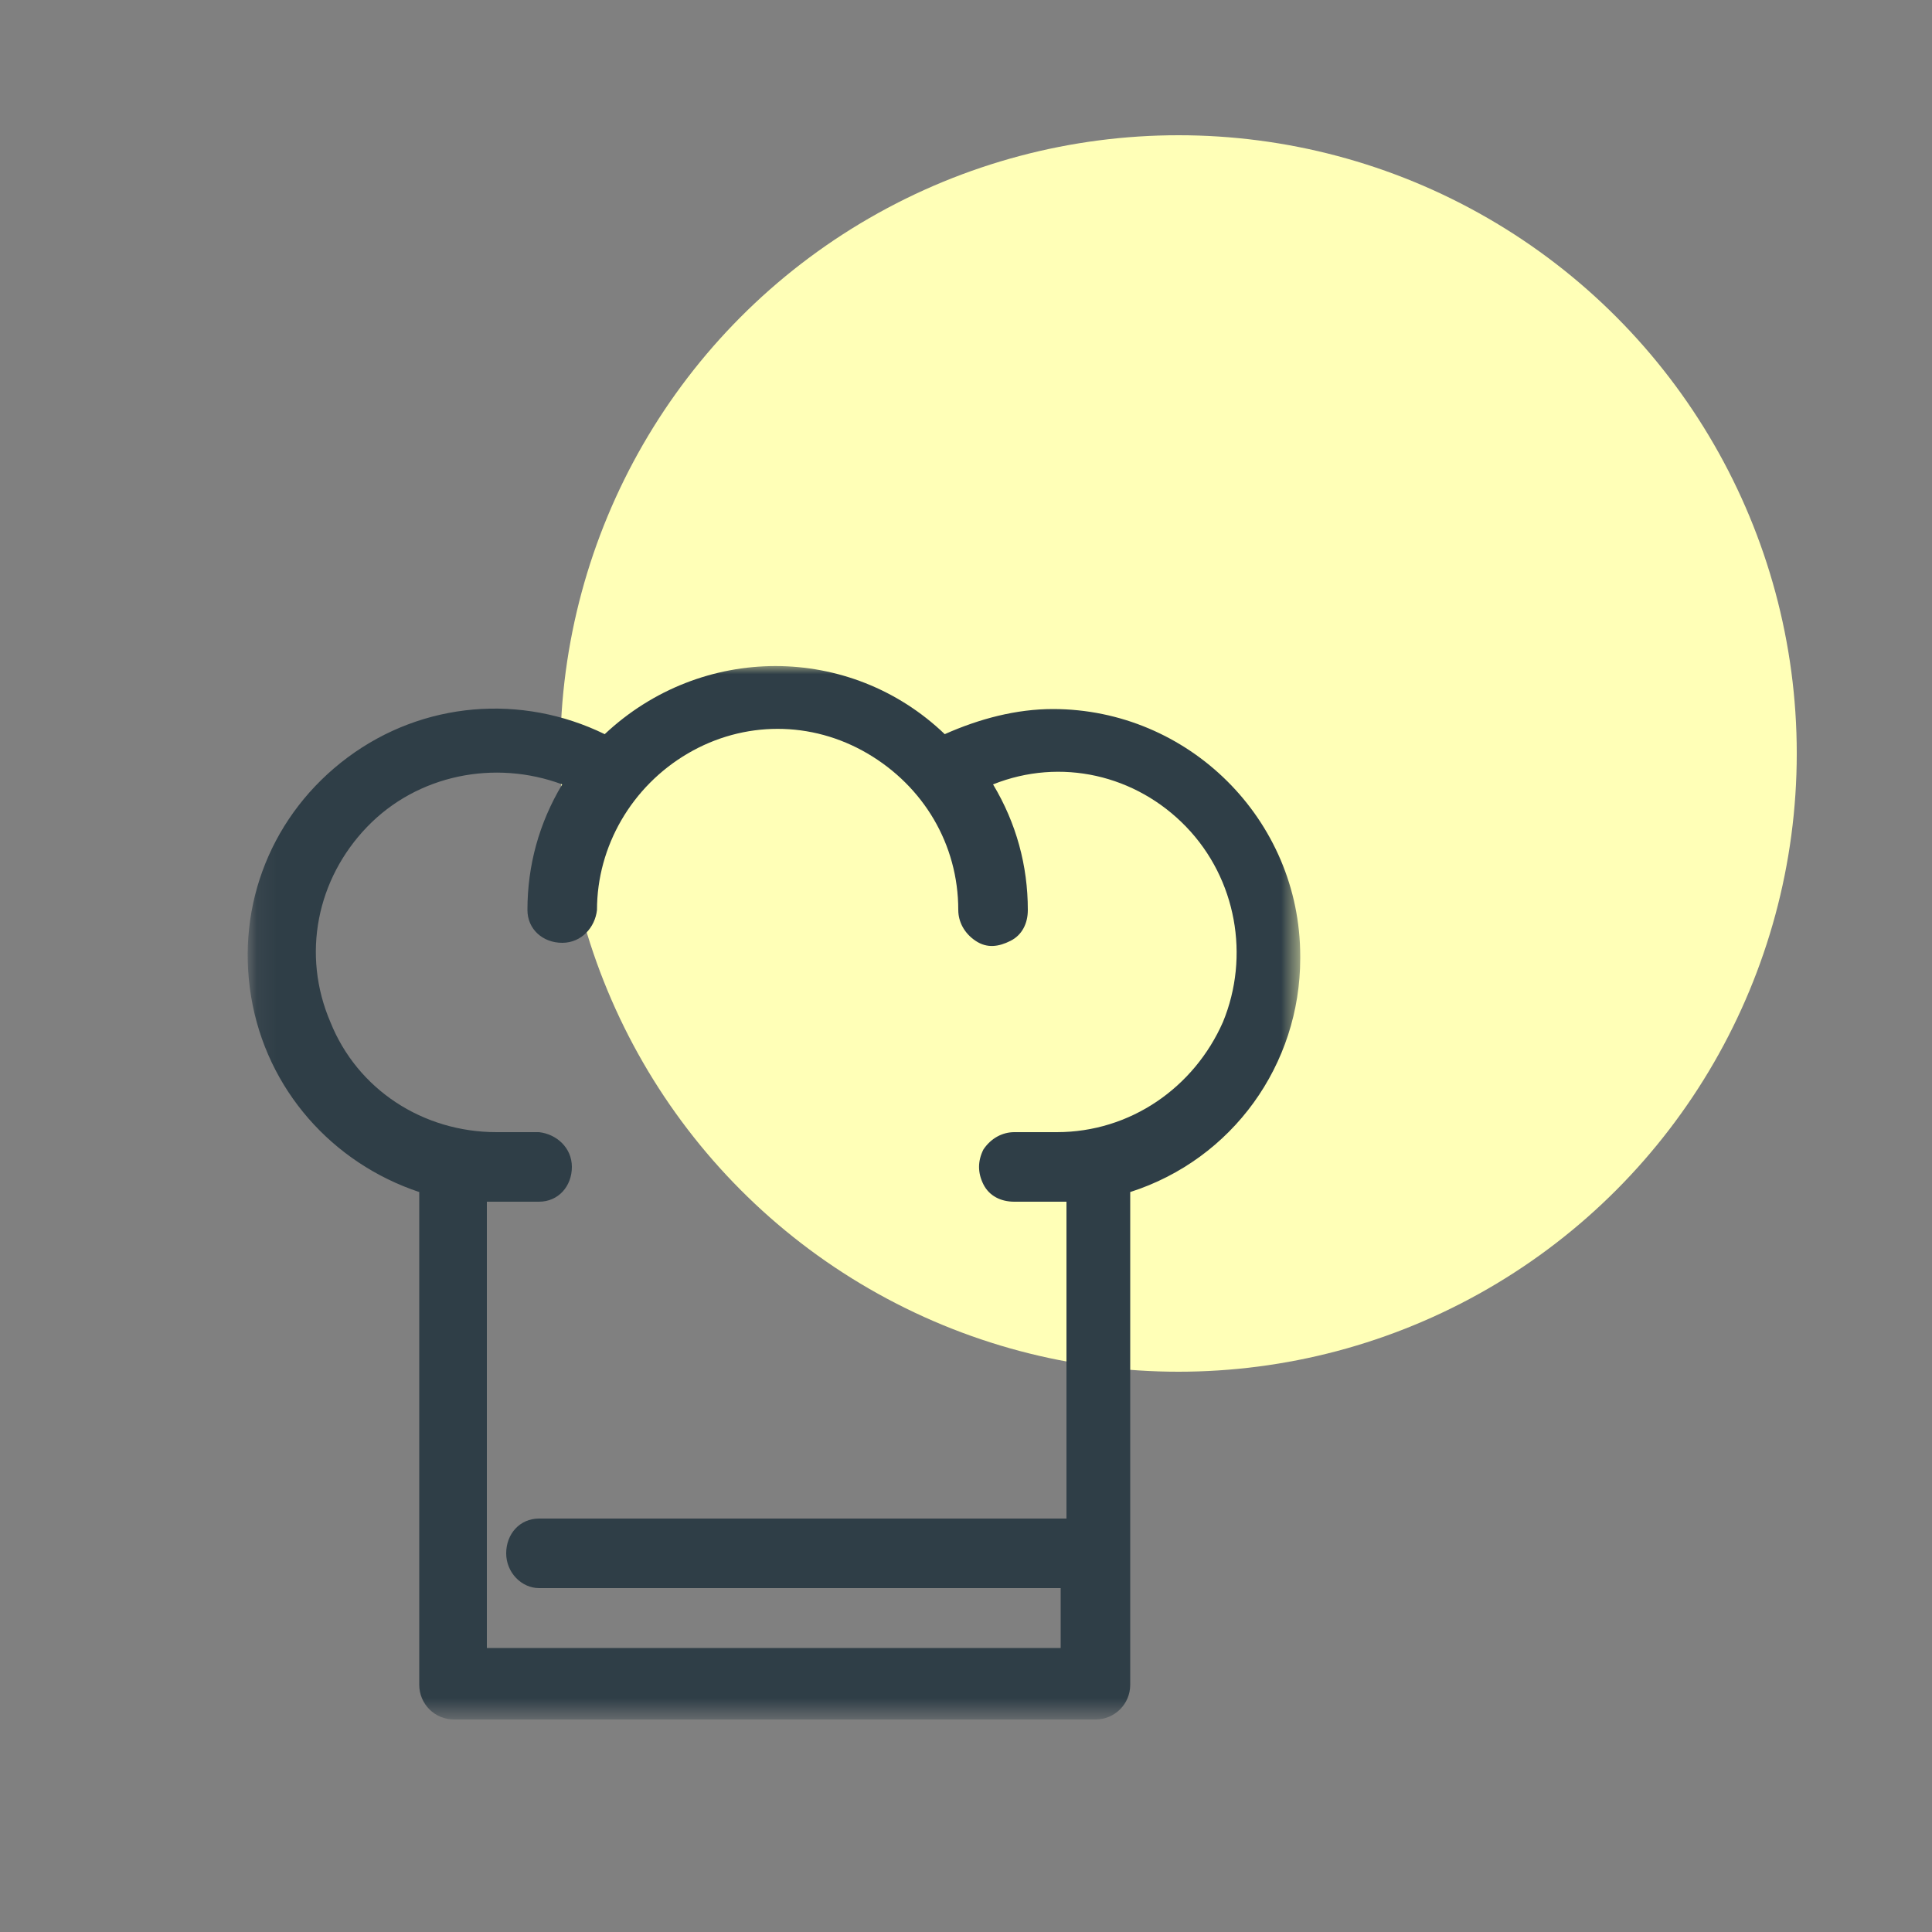 <?xml version="1.0" encoding="UTF-8"?>
<svg xmlns="http://www.w3.org/2000/svg" version="1.1" xmlns:xlink="http://www.w3.org/1999/xlink" viewBox="0 0 100 100">
  <rect x="0" y="0" width="100" height="100" fill="#808080" stroke="none"/>
  <defs>
    <style>
      .cls-1 {
        mask: url(#mask-1);
      }

      .cls-2 {
        fill: #fff;
      }

      .cls-3 {
        mask: url(#mask);
      }

      .cls-4 {
        fill: #e98a75;
      }

      .cls-5 {
        mask: url(#mask-2-3);
      }

      .cls-6 {
        fill: #ffffb7;
      }

      .cls-7 {
        fill: #2f3e47;
      }

      .cls-8 {
        fill: #82c88c;
      }

      .cls-9 {
        fill: #a57c8e;
      }

      .cls-10 {
        display: none;
      }

      .cls-11 {
        mask: url(#mask-3);
      }
    </style>
    <mask id="mask" x="0" y="35.5" width="80.2" height="52.3" maskUnits="userSpaceOnUse">
      <g id="mask-2">
        <rect id="path-1" class="cls-2" y="35.5" width="80.2" height="52.3"/>
      </g>
    </mask>
    <mask id="mask-1" x="13.1" y="32.4" width="54" height="55" maskUnits="userSpaceOnUse">
      <g id="mask-2-2" data-name="mask-2">
        <rect id="path-1-2" data-name="path-1" class="cls-2" x="13.1" y="32.4" width="54" height="55"/>
      </g>
    </mask>
    <mask id="mask-2-3" data-name="mask-2" x="12.8" y="34.4" width="54.5" height="54.4" maskUnits="userSpaceOnUse">
      <g id="mask-2-4" data-name="mask-2">
        <rect id="path-1-3" data-name="path-1" class="cls-2" x="12.9" y="34.4" width="54.4" height="54.4"/>
      </g>
    </mask>
    <mask id="mask-3" x="12.5" y="36.9" width="55" height="51" maskUnits="userSpaceOnUse">
      <g id="mask-2-5" data-name="mask-2">
        <rect id="path-1-4" data-name="path-1" class="cls-2" x="12.5" y="36.9" width="55" height="51"/>
      </g>
    </mask>
  </defs>
  <!-- Generator: Adobe Illustrator 28.6.0, SVG Export Plug-In . SVG Version: 1.2.0 Build 709)  -->
  <g>
    <g id="education" class="cls-10">
      <circle class="cls-8" cx="61" cy="39" r="32"/>
      <g id="Artboard">
        <g id="Icon-Education-_x28_2_x29_">
          <g class="cls-3">
            <g id="Gruppe_263">
              <path id="Pfad_95" class="cls-7" d="M58.9,83.7v-5.6c3.5-2.2,5.2-5.2,5.2-8.8v-10.3c0-.3,0-.6,0-.9l16-6.4-40.1-16.2L0,51.7l16,6.4c0,.3,0,.6,0,.9v10.3c0,6.4,5.3,9.2,11,11.4,6.8,2.6,17,2.4,23.8.7v2.3c0,2.2,1.9,4.1,4.1,4.1s4.1-1.8,4.1-4.1M8.6,51.7l31.5-12.7,31.5,12.7-16.6,6.7-10.1-5.8c.1-.3.2-.6.2-.9,0-2-2.1-3.6-5-3.6s-5,1.5-5,3.6,2.1,3.6,5,3.6c.8,0,1.6-.1,2.3-.4l8.7,5-11.1,4.4-31.5-12.6ZM41.7,51.6c-1,.5-2.2.5-3.2,0,1-.5,2.2-.5,3.2,0M53.2,64.3c-1.5.6-2.5,2.1-2.5,3.8v10.1c-6.2,1.7-16.3,2-22.6-.4-5.5-2.1-8.9-4.2-8.9-8.4v-9.9l20.9,8.4,13.1-5.3v1.8ZM55.7,83.7c0,.5-.4.9-.9.9s-.9-.4-.9-.9v-15.6c0-.5.4-.9.9-.9s.9.4.9.9v15.6ZM56.4,64.3v-3.1l4.5-1.8v9.9c0,1.8-.7,3.5-2,4.7v-6c0-1.7-1-3.1-2.5-3.8"/>
            </g>
          </g>
        </g>
      </g>
    </g>
    <g id="care" class="cls-10">
      <circle class="cls-4" cx="61" cy="39" r="32"/>
      <g id="Artboard-2" data-name="Artboard">
        <g id="lp-care">
          <g class="cls-1">
            <g id="Gruppe_265">
              <path id="Pfad_96" class="cls-7" d="M66.8,69.8c.2-.3.3-.8.3-1.2,0-.4-.3-.8-.7-1l-11.3-7.6,11.3-7.6c.3-.2.6-.6.7-1,0-.4,0-.9-.2-1.2l-7.7-11.3c-.5-.7-1.5-.9-2.2-.4l-8.3,5.6v-10c0-.9-.7-1.6-1.6-1.6h-13.7c-.9,0-1.6.7-1.6,1.6v10l-8.3-5.6c-.7-.5-1.7-.3-2.2.4l-7.7,11.2c-.2.3-.3.8-.3,1.2,0,.4.3.8.7,1l11.3,7.6-11.3,7.6c-.7.5-.9,1.5-.4,2.2l7.7,11.3c.2.4.6.6,1,.7.4,0,.9,0,1.2-.3l8.3-5.6v10c0,.9.7,1.6,1.6,1.6h13.7c.9,0,1.6-.7,1.6-1.6v-10l8.3,5.6c.4.2.8.3,1.2.3.4,0,.8-.3,1-.7l7.7-11.3ZM34,71.4c-.5-.3-1.2-.2-1.7,0l-9.5,6.4-5.9-8.6,11.9-8c.4-.3.7-.8.7-1.3s-.3-1-.7-1.3l-11.9-8,5.9-8.6,9.5,6.4c.5.3,1.1.4,1.7,0,.5-.3.9-.8.9-1.4v-11.4h10.5v11.4c0,.6.3,1.1.9,1.4.5.3,1.2.2,1.7,0l9.5-6.4,5.9,8.6-11.9,8c-.4.3-.7.8-.7,1.3,0,.5.3,1,.7,1.3l11.9,8-5.9,8.6-9.5-6.4c-.5-.3-1.1-.4-1.7,0-.5.3-.9.8-.9,1.4v11.4h-10.5v-11.4c0-.6-.3-1.1-.9-1.4"/>
            </g>
          </g>
        </g>
      </g>
    </g>
    <g id="gastro">
      <circle class="cls-6" cx="61" cy="39" r="32"/>
      <g id="Artboard-3" data-name="Artboard">
        <g id="lp-gastro">
          <g class="cls-5">
            <g id="Gruppe_261">
              <g id="Pfad_94">
                <path class="cls-7" d="M67.3,49.5c0-7.1-5.8-12.8-12.8-12.8-1.9,0-3.8.5-5.6,1.3-4.9-4.7-12.6-4.7-17.6,0-4.3-2.1-9.4-1.7-13.3,1.2-3.9,2.9-5.8,7.6-5,12.4s4.2,8.6,8.7,10.1v25.5c0,1,.8,1.8,1.8,1.8h33.2c1,0,1.8-.8,1.8-1.8v-25.5c5.3-1.7,8.8-6.6,8.8-12.1M27.9,78.6c-1,0-1.7.8-1.7,1.8s.8,1.8,1.7,1.8h27v3.1h-29.7v-23.1c.2,0,.3,0,.5,0h2.2c1,0,1.7-.8,1.7-1.8s-.8-1.7-1.7-1.8h-2.2c-3.8,0-7.2-2.2-8.6-5.7-1.5-3.5-.7-7.4,1.9-10.1,2.6-2.7,6.6-3.5,10.1-2.2-1.2,2-1.8,4.2-1.8,6.5,0,1,.8,1.7,1.8,1.7s1.7-.8,1.8-1.7c0-3.3,1.8-6.4,4.7-8.1s6.4-1.7,9.3,0c2.9,1.7,4.7,4.7,4.7,8.1,0,.6.3,1.2.9,1.6s1.2.3,1.8,0,.9-.9.9-1.6c0-2.3-.6-4.5-1.8-6.5,3.5-1.4,7.4-.5,10,2.2,2.6,2.7,3.3,6.7,1.9,10.1-1.5,3.4-4.8,5.7-8.6,5.7h-2.2c-.6,0-1.2.3-1.6.9-.3.6-.3,1.2,0,1.8.3.6.9.9,1.6.9h2.2c.2,0,.3,0,.5,0v16.4h-27Z"/>
              </g>
            </g>
          </g>
        </g>
      </g>
    </g>
    <g id="senior" class="cls-10">
      <circle class="cls-9" cx="61" cy="39" r="32"/>
      <g id="Artboard-4" data-name="Artboard">
        <g id="lp-senior">
          <g class="cls-11">
            <g id="Gruppe_267">
              <path id="Pfad_97" class="cls-7" d="M44.9,47.6c-.1.8-.6,1.5-1.3,1.9l1.3,2.5c1.7-.8,2.8-2.5,2.9-4.4,0-1.3-.5-2.6-1.2-3.8-.5-.8-.8-1.6-.9-2.5.1-.8.6-1.5,1.3-1.9l-.6-1.3-.6-1.3c-1.7.8-2.8,2.5-2.9,4.4.1,1.3.5,2.6,1.2,3.8.5.8.8,1.6.9,2.5"/>
              <path id="Pfad_98" class="cls-7" d="M36.5,47.6c-.1.8-.6,1.5-1.3,1.9l1.3,2.5c1.7-.8,2.8-2.5,2.9-4.4,0-1.3-.5-2.6-1.2-3.8-.5-.8-.8-1.6-.9-2.5.1-.8.6-1.5,1.3-1.9l-.6-1.3-.6-1.3c-1.7.8-2.8,2.5-2.9,4.4.1,1.3.5,2.6,1.2,3.8.5.8.8,1.6.9,2.5"/>
              <path id="Pfad_99" class="cls-7" d="M21.2,87.9h29.2c4.8,0,8.7-3.5,8.7-7.7v-1.4h-10.8c.5-.5,1-1,1.4-1.5,10.2-.8,17.7-6.7,17.7-13.9,0-2.5-1.3-4.9-3.3-6.4-2.1-1.4-4.8-1.7-7.1-.8,0-.4,0-.8,0-1.2v-1.4H14.6v1.4c0,7.7,2.4,17.8,8.7,23.8h-10.8v1.4c0,4.3,3.9,7.7,8.7,7.7M59.8,58.5c2.7,0,4.9,2.2,4.9,4.9,0,5-5.3,9.4-12.6,10.8,2.6-4.5,4.2-9.4,4.7-14.6.9-.7,1.9-1.1,3-1.1M17.4,56.4h36.8c-.3,8.5-3.6,18.3-10.5,22.4h-15.8c-6.9-4.1-10.2-13.9-10.5-22.4M56.1,81.6c-1,2.2-3.2,3.6-5.7,3.5h-29.2c-2.4.1-4.7-1.3-5.7-3.5h40.5Z"/>
              <path id="Pfad_100" class="cls-7" d="M28.2,47.6c-.1.8-.6,1.5-1.3,1.9l1.3,2.5c1.7-.8,2.8-2.5,2.9-4.4-.1-1.3-.5-2.6-1.2-3.8-.5-.8-.8-1.6-.9-2.5,0-1.2,1.3-1.9,1.3-1.9l-.6-1.3-.6-1.3c-1.7.8-2.8,2.5-2.9,4.4.1,1.3.5,2.6,1.2,3.8.5.8.8,1.6.9,2.5"/>
              <path id="Pfad_101" class="cls-7" d="M29.9,75.9l1.4-2.5c-3.3-1.9-5.9-6.4-7.1-12.5l-2.8.5c1.3,6.8,4.4,12.1,8.5,14.4"/>
            </g>
          </g>
        </g>
      </g>
    </g>
  </g>
</svg>
